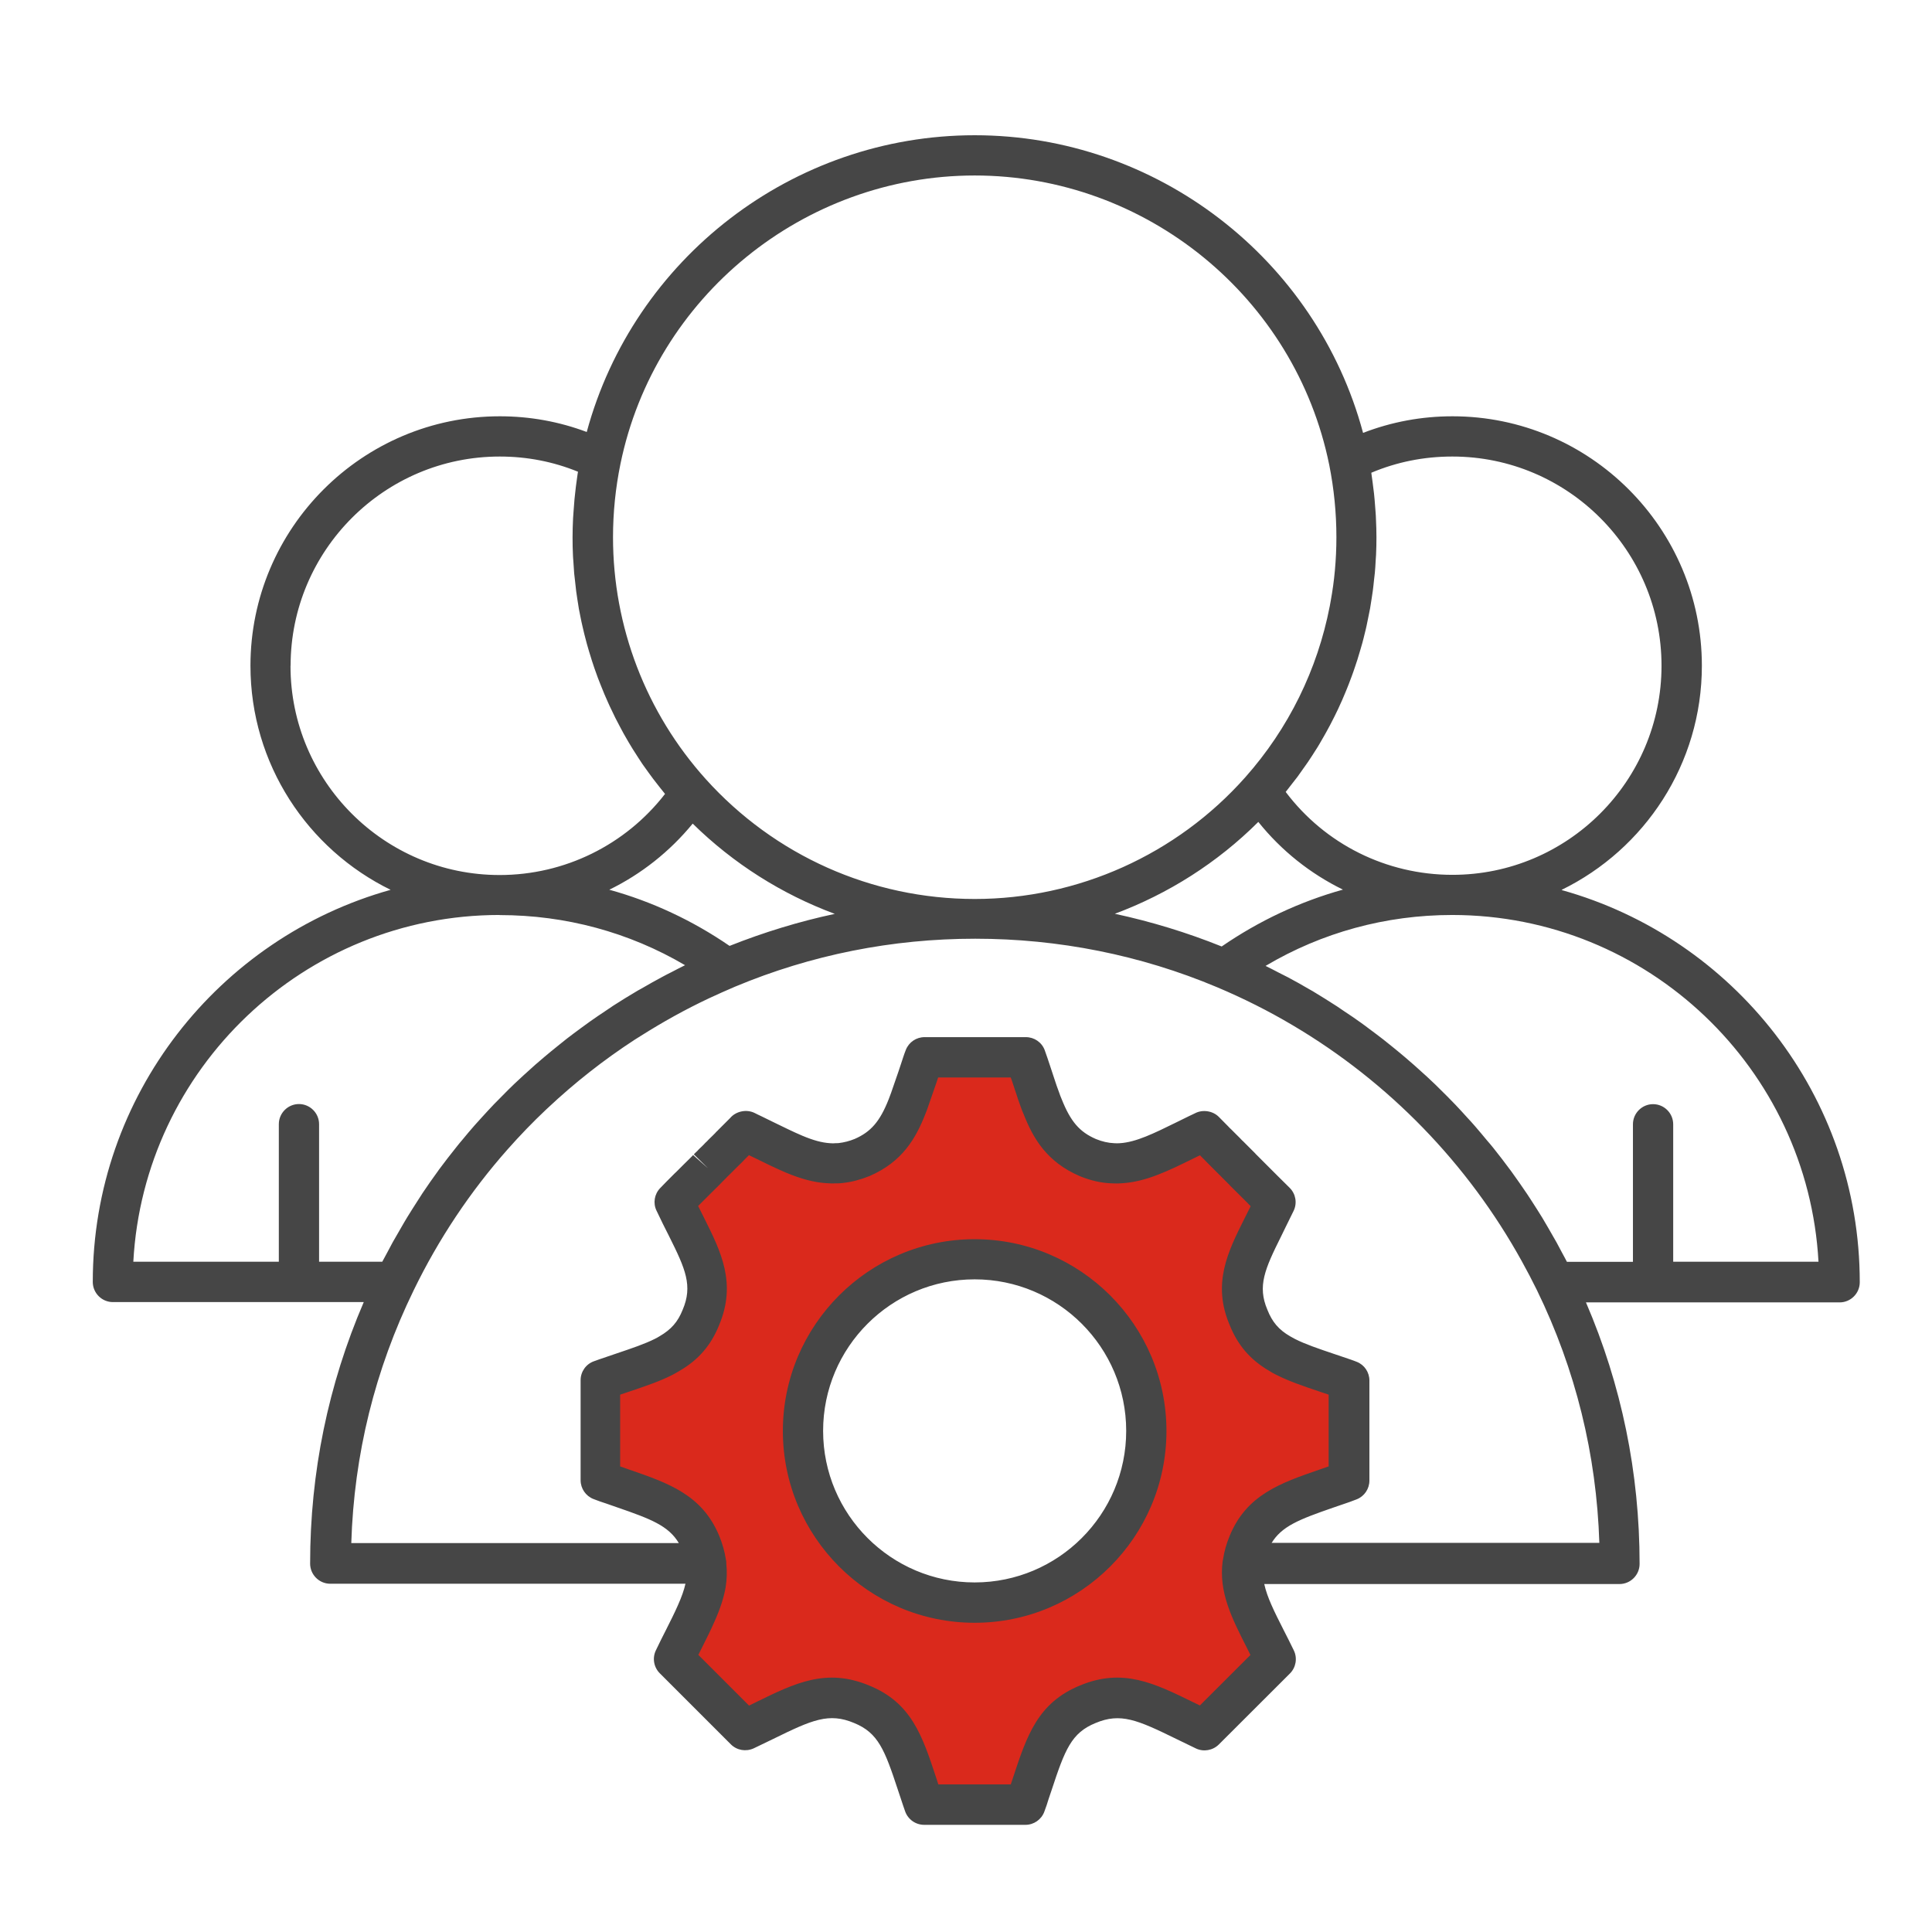 <?xml version="1.0" encoding="UTF-8"?>
<svg id="icons" xmlns="http://www.w3.org/2000/svg" viewBox="0 0 192 192">
  <defs>
    <style>
      .cls-1 {
        fill: #464646;
      }

      .cls-1, .cls-2 {
        stroke-width: 0px;
      }

      .cls-2 {
        fill: #da291c;
      }
    </style>
  </defs>
  <path class="cls-2" d="M133.62,137.01c-2.35-.82-4.27-1.38-5.82-2.16-.21-.11-.41-.22-.59-.34-1.38-.8-2.41-1.85-3.1-3.59-1.37-3.23-.27-5.58,1.42-8.97.38-.77.8-1.61,1.23-2.5l-1.25-1.25c-.07-.08-.15-.16-.23-.23l-.33-.34c-.35-.34-.75-.75-1.24-1.23-.08-.09-.16-.16-.23-.23-.08-.07-.15-.15-.22-.22-.07-.07-.14-.13-.21-.2l-.2-.2c-.07-.06-.13-.14-.19-.19-.11-.11-.23-.24-.36-.36-.11-.12-.22-.22-.33-.33-.14-.15-.28-.29-.43-.43l-.14-.14c-.04-.05-.09-.08-.13-.13l-.12-.12c-.07-.08-.15-.14-.22-.22-.04-.04-.07-.07-.11-.1-.14-.15-.28-.29-.42-.43l-.73-.73h-.01c-.22.12-.45.21-.67.32-3.07,1.48-5.29,2.74-7.59,2.88-.26.02-.52.03-.78.01-.81-.02-1.64-.21-2.54-.57-2.43-1.05-3.55-2.71-4.47-5.04-.11-.24-.19-.47-.28-.72-.1-.25-.18-.5-.27-.76-.13-.39-.27-.8-.41-1.21-.05-.15-.1-.3-.14-.43-.11-.29-.2-.57-.3-.88-.11-.3-.21-.61-.33-.92h-10.07c-.12.31-.22.62-.33.92-.1.31-.2.59-.29.88-.05.14-.1.29-.15.43-.14.42-.28.82-.41,1.21-.1.26-.19.51-.28.76-.09.25-.18.48-.27.72-.92,2.33-2.05,3.99-4.48,5.04-.71.29-1.39.46-2.04.53-.17.03-.34.03-.5.04-.27.02-.52.02-.78-.01-1.12-.07-2.2-.4-3.39-.89-1.25-.53-2.61-1.22-4.19-1.99-.22-.11-.44-.21-.66-.32h-.01s-.11.12-.47.47l-.78.79c-.06.08-.14.14-.22.22l-.11.12c-.05.05-.1.08-.13.13l-.14.14c-.14.14-.28.28-.45.43-.1.11-.21.21-.33.33-.11.12-.23.24-.35.36l-.2.19c-.06.07-.13.13-.19.2-.07.07-.15.14-.21.2-.08.07-.15.15-.22.22l-.23.23c-.38.37-.79.78-1.24,1.23-.07.07-.14.14-.21.21-.04.04-.08.08-.13.13-.07.07-.15.15-.23.23-.39.39-.8.8-1.23,1.25.42.89.84,1.73,1.23,2.5,1.69,3.38,2.78,5.73,1.42,8.97-.7,1.74-1.73,2.79-3.11,3.59-.2.12-.39.23-.6.34-1.54.78-3.48,1.34-5.81,2.16-.16.06-.32.12-.48.18v9.95c.41.16.81.3,1.2.43,4.37,1.54,7.32,2.28,8.79,5.83.29.7.47,1.35.56,1.99.09.7.07,1.37-.04,2.05-.17.95-.5,1.9-.96,2.91-.59,1.34-1.38,2.8-2.21,4.52l7.06,7.06c4.87-2.29,7.61-4.23,11.59-2.56,3.59,1.47,4.31,4.35,5.8,8.8.13.38.26.77.4,1.17h10.07c.15-.4.29-.79.4-1.17,1.48-4.45,2.21-7.33,5.8-8.8,3.98-1.67,6.72.27,11.59,2.56l7.07-7.06c-1.9-3.92-3.61-6.47-3.21-9.47.09-.64.27-1.29.56-1.99,1.46-3.55,4.41-4.29,8.79-5.83.39-.13.79-.27,1.19-.43v-9.95c-.16-.07-.32-.12-.47-.18ZM96.86,159.26c-9.42,0-17.06-7.64-17.06-17.06s7.64-17.06,17.06-17.06,17.06,7.64,17.06,17.06-7.64,17.06-17.06,17.06Z"/>
  <path class="cls-1" d="M155.2,88.43c8.24-4.03,13.93-12.5,13.93-22.27,0-13.67-11.12-24.79-24.78-24.79-3.09,0-6.07.56-8.89,1.65-4.63-17.28-20.48-29.58-38.59-29.58s-33.89,12.26-38.56,29.49c-2.74-1.03-5.64-1.56-8.64-1.56-13.66,0-24.78,11.12-24.78,24.79,0,9.77,5.69,18.24,13.93,22.27-17.05,4.76-29.6,20.42-29.6,38.97,0,1.1.9,2,2,2h24.93c-3.53,8.2-5.33,16.93-5.33,25.99,0,1.1.9,2,2,2h35.3c-.14.63-.38,1.31-.76,2.16-.33.75-.74,1.57-1.18,2.44-.32.63-.66,1.3-1,2.02-.37.77-.21,1.68.39,2.28l7.06,7.06c.6.6,1.5.75,2.27.4.7-.33,1.35-.65,1.97-.95,3.85-1.89,5.51-2.62,8.01-1.57,2.4.98,3.04,2.66,4.37,6.7l.29.87c.13.39.26.8.41,1.21.28.8,1.04,1.34,1.89,1.34h10.07c.83,0,1.58-.52,1.87-1.3.17-.45.32-.89.42-1.24l.3-.89c1.33-4.03,1.96-5.71,4.38-6.69,2.48-1.04,4.15-.31,8.01,1.58.62.3,1.27.62,1.96.95.76.36,1.67.2,2.27-.39l7.07-7.06c.6-.6.76-1.52.39-2.29-.35-.72-.69-1.4-1.02-2.04-.94-1.85-1.64-3.26-1.92-4.56h35.3c1.1,0,2-.9,2-2,0-9.06-1.8-17.79-5.33-25.99h25.21c1.1,0,2-.9,2-2,0-18.55-12.55-34.21-29.6-38.97ZM144.34,45.37c11.46,0,20.78,9.33,20.78,20.79s-9.32,20.78-20.78,20.78c-6.56,0-12.66-3.05-16.57-8.24.03-.03.05-.06.08-.1.15-.19.3-.39.45-.58.21-.27.43-.55.64-.82.15-.2.3-.41.44-.62.2-.27.39-.55.58-.82.15-.22.29-.43.43-.65.18-.28.36-.55.53-.83.14-.22.27-.45.4-.68.16-.28.33-.56.48-.84.13-.23.25-.47.38-.7.15-.28.3-.57.44-.86.12-.24.23-.48.35-.72.14-.29.27-.58.4-.88.11-.24.21-.48.31-.73.12-.3.25-.59.36-.89.1-.25.19-.5.28-.74.11-.3.22-.6.32-.91.09-.25.17-.5.25-.75.1-.31.19-.62.28-.93.07-.25.15-.5.22-.76.09-.32.16-.63.24-.95.06-.25.13-.5.18-.76.07-.32.14-.65.2-.98.05-.25.1-.5.15-.75.06-.33.11-.67.16-1.01.04-.25.08-.49.11-.74.05-.35.08-.71.12-1.07.02-.23.05-.46.08-.7.04-.39.06-.79.08-1.18.01-.2.03-.39.04-.59.03-.59.04-1.19.04-1.78s-.02-1.22-.05-1.83c0-.19-.02-.38-.03-.57-.03-.43-.06-.86-.1-1.29-.02-.21-.04-.42-.06-.63-.05-.43-.1-.85-.16-1.27-.03-.19-.05-.38-.08-.57-.01-.08-.02-.16-.03-.24,2.54-1.07,5.23-1.61,8.04-1.61ZM121.41,94.06c-3.46-1.39-7-2.47-10.62-3.25,5.31-1.98,10.19-5.07,14.26-9.13,2.3,2.87,5.18,5.15,8.41,6.73-4.27,1.19-8.33,3.09-12.05,5.65ZM96.86,17.44c17.04,0,31.86,12.1,35.24,28.77.47,2.36.71,4.77.71,7.18,0,1.1-.05,2.2-.15,3.29-.09,1.01-.23,2.02-.41,3.01-.03.19-.07.37-.1.55-1.22,6.29-4.09,12.16-8.4,17.01-6.82,7.68-16.62,12.09-26.88,12.09s-19.91-4.34-26.73-11.91c-5.94-6.6-9.22-15.14-9.22-24.04,0-2.45.25-4.9.74-7.29,3.41-16.61,18.22-28.66,35.21-28.66ZM72.5,94c-3.69-2.53-7.71-4.41-11.95-5.58,3.17-1.55,6-3.78,8.29-6.57,4.05,3.98,8.87,7.02,14.12,8.97-3.56.76-7.05,1.83-10.45,3.18ZM28.88,66.16c0-11.46,9.32-20.79,20.78-20.79,2.72,0,5.33.51,7.78,1.51-.01.08-.02.16-.04.24-.03.19-.06.39-.08.58-.06.43-.12.86-.16,1.29-.02.22-.05.43-.07.65-.04.43-.07.87-.1,1.3-.01.19-.03.39-.04.58-.03.62-.05,1.24-.05,1.87s.01,1.2.04,1.8c0,.2.03.39.04.59.02.4.05.8.08,1.2.02.23.05.47.08.7.04.36.08.72.12,1.08.03.25.08.5.11.75.05.34.1.68.16,1.01.05.25.1.51.15.76.07.33.13.66.21.98.06.25.12.51.18.76.08.32.16.64.25.96.07.25.14.51.22.76.09.31.19.63.29.94.08.25.17.5.25.75.11.31.22.62.33.92.09.25.19.49.29.74.12.3.24.61.37.91.1.24.21.48.32.73.13.3.27.6.42.9.11.24.23.47.34.71.15.3.3.59.46.88.12.23.25.46.37.69.16.29.33.58.5.87.13.22.26.44.4.66.18.29.37.57.55.86.14.21.28.43.42.64.2.29.4.57.61.85.15.2.29.4.44.6.22.29.44.57.67.86.15.18.29.37.44.55.03.03.05.06.08.1-3.93,5.07-9.97,8.06-16.44,8.06-11.46,0-20.78-9.32-20.78-20.78ZM49.66,90.94c6.55,0,12.86,1.71,18.42,4.98-.45.22-.89.45-1.33.68-.3.15-.6.3-.89.46-.71.38-1.41.77-2.11,1.18-.12.07-.25.14-.38.21-.82.48-1.62.98-2.42,1.49-.24.16-.47.32-.71.48-.55.37-1.1.73-1.64,1.12-.3.21-.58.43-.88.64-.47.35-.94.69-1.4,1.05-.31.24-.61.48-.91.73-.43.35-.87.7-1.29,1.06-.3.26-.61.52-.91.78-.41.36-.82.73-1.22,1.1-.29.27-.59.55-.88.82-.4.38-.79.77-1.18,1.17-.28.28-.55.56-.83.84-.4.41-.78.84-1.17,1.26-.25.28-.5.55-.75.83-.42.47-.82.96-1.22,1.44-.2.24-.41.48-.6.73-.59.74-1.17,1.48-1.73,2.24-.03.04-.06.09-.09.13-.53.72-1.04,1.46-1.54,2.2-.18.27-.35.54-.52.81-.34.53-.68,1.06-1.01,1.6-.2.32-.38.65-.57.97-.29.5-.58,1-.87,1.51-.19.35-.38.7-.56,1.05-.16.3-.32.59-.48.89h-6.28v-13.67c0-1.1-.9-2-2-2s-2,.9-2,2v13.67h-14.46c1.04-19.18,16.97-34.46,36.4-34.46ZM119.27,169.5c-.22-.11-.43-.21-.64-.31-3.94-1.93-7.05-3.46-11.3-1.69-4.2,1.72-5.28,4.99-6.65,9.14l-.23.69h-7.2l-.22-.68c-1.37-4.15-2.45-7.43-6.64-9.14-4.26-1.78-7.37-.26-11.3,1.67-.21.1-.43.21-.65.32l-5.04-5.04c.12-.23.23-.45.34-.68.46-.92.9-1.79,1.26-2.62.57-1.27.92-2.35,1.11-3.4.13-.81.15-1.58.07-2.36,0,0,0,0,0-.01,0-.02,0-.04,0-.05,0-.07,0-.14-.01-.21,0-.03-.01-.06-.02-.09,0-.03-.01-.07-.02-.1-.12-.77-.33-1.52-.65-2.3-1.69-4.08-5.03-5.24-8.91-6.58l-.94-.33v-7.13c.31-.1.6-.21.89-.3,1.63-.55,3.04-1.02,4.31-1.67.25-.13.49-.27.69-.39,1.89-1.09,3.14-2.55,3.94-4.54,1.76-4.17.19-7.31-1.48-10.65-.19-.38-.39-.78-.6-1.2.08-.08.15-.15.23-.23l.19-.19c.07-.06.13-.12.23-.23l.65-.65c.25-.25.49-.49.76-.75l.37-.38s.08-.08.1-.1l.1-.1s.11-.11.14-.14c.04-.04.08-.08.12-.13l.15-.14c.14-.14.28-.27.41-.41h0c.11-.11.22-.21.32-.32.16-.15.3-.29.43-.42l.14-.14s.05-.05.07-.07c.04-.04.09-.09.12-.12l.04-.05c.1-.09.2-.19.28-.28l.2-.2.48.23c1.13.56,2.2,1.08,3.21,1.51,1.54.64,2.78.96,3.97,1.04.34.03.69.04,1.09.02,0,0,.1,0,.1,0,.2-.01.4-.02.5-.04.85-.09,1.72-.32,2.62-.68,3.3-1.42,4.62-3.79,5.55-6.14.11-.27.21-.53.29-.78l.83-2.39s.03-.08.04-.12c.04-.12.08-.24.12-.37h7.22c.05.16.1.3.15.43l.34,1.03c.07.2.14.4.21.64.1.28.19.54.28.79.1.28.2.55.3.76.93,2.35,2.25,4.72,5.59,6.16,1.11.45,2.17.68,3.18.71.34.02.7.02,1.02-.01,2.38-.15,4.56-1.22,7.1-2.47l.63-.31.1.1c.05.05.11.11.16.16.06.06.12.12.21.21l.08.08s.08.08.11.12c.02.02.04.04.06.06l.14.14s.05.05.07.07c.11.1.21.21.36.36l.29.29s.06.06.09.09c.08.07.15.14.21.21l.09.09s.08.08.12.11c-.03-.02-.05-.05-.06-.05.06.06.12.13.13.13l.15.15c.09.09.17.17.25.25.09.1.19.2.28.28l.08.08s.06.06.09.1l1.7,1.69s.06.07.09.1l.24.24c-.08.17-.17.33-.25.5l-.35.7c-1.67,3.33-3.24,6.48-1.49,10.6.8,2.01,2.05,3.46,3.91,4.55.23.15.48.29.73.41,1.28.65,2.71,1.13,4.37,1.69.27.09.55.18.83.28v7.13l-.92.32c-3.88,1.34-7.23,2.5-8.91,6.57-.33.79-.54,1.55-.66,2.32,0,.03-.02.07-.02.1,0,.03-.01.06-.02.09-.41,3.08.89,5.65,2.41,8.64.12.23.23.46.35.7l-5.05,5.04ZM126.34,153.39c1.02-1.72,2.77-2.39,6.14-3.56l1.05-.36c.42-.14.85-.29,1.3-.47.76-.3,1.26-1.04,1.26-1.86v-9.95c0-.81-.49-1.55-1.25-1.85-.19-.08-.37-.14-.56-.21,0,0,0,0,0,0-.61-.21-1.19-.41-1.74-.59-1.51-.51-2.81-.95-3.84-1.47-.14-.07-.27-.14-.4-.22-.03-.02-.06-.04-.09-.05-1.12-.65-1.77-1.4-2.26-2.64-1-2.35-.26-4.03,1.37-7.3l.34-.7c.29-.58.59-1.19.9-1.83.37-.77.21-1.68-.39-2.28l-1.22-1.21c-.1-.11-.2-.2-.25-.25l-1.55-1.55c-.07-.08-.15-.16-.26-.26-.01-.01-.08-.07-.09-.09l-.07-.08s-.07-.07-.1-.1c-.04-.03-.07-.06-.15-.15l-.24-.24c-.06-.06-.12-.12-.18-.18l-.05-.05c-.09-.09-.19-.19-.29-.29-.07-.08-.15-.15-.22-.22l-.05-.04c-.16-.17-.33-.35-.51-.52l-.06-.06s-.07-.08-.11-.11c-.02-.02-.04-.04-.06-.06l-.07-.07c-.06-.06-.12-.13-.17-.17-.06-.07-.09-.1-.16-.16-.02-.02-.04-.04-.07-.06-.07-.08-.15-.15-.22-.23l-.9-.91c-.6-.6-1.6-.75-2.35-.36-.09.05-.18.09-.27.13-.13.06-.26.12-.34.16l-1.26.62c-2.24,1.1-4,1.97-5.61,2.07-.17.01-.34.02-.56,0-.58-.02-1.19-.16-1.81-.41-1.64-.71-2.53-1.74-3.43-4.01-.09-.2-.16-.4-.24-.63-.09-.23-.17-.46-.24-.66-.07-.22-.15-.44-.22-.66l-.35-1.06c-.08-.22-.15-.43-.22-.66l-.13-.39c-.09-.25-.18-.51-.27-.77-.29-.78-1.04-1.29-1.87-1.29h-10.07c-.82,0-1.56.5-1.86,1.27-.1.25-.19.5-.27.75l-.22.67c-.05.16-.11.32-.16.48-.03.09-.06.18-.09.27l-.73,2.11c-.08.22-.16.42-.24.64-.87,2.2-1.77,3.23-3.38,3.93-.52.21-1.01.34-1.59.41-.07.01-.14.01-.2.01h-.11c-.17.02-.32.02-.55,0-.79-.05-1.64-.28-2.74-.74-.9-.38-1.87-.86-3-1.41l-1.06-.52c-.12-.06-.25-.12-.38-.18-.09-.04-.19-.09-.28-.14-.82-.42-1.89-.19-2.46.49l-1.14,1.14c-.05.05-.1.1-.14.16.03-.03.05-.06.01-.03-.05.05-.1.09-.15.15l-.04.05c-.06.05-.13.12-.22.22l-.06.06c-.12.12-.25.25-.4.39-.04.04-.1.1-.14.15-.04.04-.08.08-.2.19-.04.04-.08.08-.12.13-.07.08-.15.15-.22.22l-.2.19c-.05.05-.11.11-.16.16l-.05.06c-.07.07-.15.14-.22.21-.06.05-.11.11-.16.16l1.43,1.4-1.5-1.33-.18.19c-.25.24-.5.49-.78.77l-.44.44c-.1.09-.19.19-.31.31-.03.02-.05.05-.08.07l-.27.27c-.39.39-.79.79-1.21,1.23-.58.6-.73,1.49-.37,2.24.43.91.85,1.76,1.25,2.54,1.63,3.26,2.37,4.93,1.35,7.32-.48,1.2-1.13,1.95-2.3,2.63-.15.09-.3.18-.45.25-1.01.51-2.29.94-3.77,1.44-.57.19-1.17.4-1.79.61-.11.04-.22.08-.33.12l-.17.06c-.8.28-1.33,1.04-1.33,1.88v9.95c0,.82.51,1.56,1.27,1.86.44.17.88.33,1.27.45l1.09.38c3.36,1.16,5.1,1.83,6.13,3.55h-32.55c.27-8.79,2.35-17.23,6.2-25.12,2.48-5.11,5.63-9.82,9.33-14,1.23-1.39,2.51-2.72,3.86-3.99.04-.04.09-.08.13-.12,2.68-2.52,5.58-4.8,8.67-6.81.18-.12.38-.23.56-.35,2.18-1.38,4.44-2.64,6.8-3.75.86-.4,1.73-.79,2.6-1.16h0c7.57-3.16,15.6-4.76,23.86-4.76s16.43,1.62,24.03,4.82c2.61,1.1,5.12,2.36,7.53,3.79,9.52,5.63,17.39,13.72,22.77,23.47.52.94,1.02,1.89,1.49,2.85h0s0,0,0,0c3.84,7.88,5.92,16.32,6.2,25.11h-32.55ZM166.28,125.4v-13.67c0-1.1-.9-2-2-2s-2,.9-2,2v13.67h-6.56c-.15-.3-.31-.58-.47-.88-.19-.35-.37-.7-.56-1.05-.28-.5-.57-1-.86-1.5-.19-.32-.38-.65-.57-.97-.33-.53-.66-1.06-1-1.58-.18-.27-.35-.55-.53-.81-.49-.73-1-1.45-1.51-2.16-.04-.05-.07-.1-.11-.15-.56-.76-1.13-1.5-1.72-2.24-.19-.24-.39-.47-.59-.7-.41-.49-.81-.98-1.23-1.46-.24-.28-.49-.55-.74-.82-.39-.43-.77-.85-1.17-1.27-.27-.28-.54-.56-.82-.84-.39-.39-.78-.78-1.18-1.17-.29-.28-.58-.55-.87-.82-.4-.37-.81-.74-1.22-1.1-.3-.26-.6-.53-.9-.78-.42-.36-.85-.71-1.28-1.06-.3-.24-.6-.49-.91-.73-.46-.36-.92-.7-1.39-1.05-.29-.22-.58-.44-.88-.65-.53-.38-1.07-.75-1.62-1.11-.24-.16-.48-.33-.72-.49-.79-.51-1.59-1.01-2.4-1.5-.11-.06-.21-.12-.32-.18-.71-.42-1.43-.82-2.16-1.21-.29-.15-.58-.3-.87-.44-.45-.23-.89-.47-1.35-.69,5.6-3.32,11.95-5.06,18.55-5.06,19.43,0,35.35,15.28,36.4,34.46h-14.46ZM96.86,123.15c-10.51,0-19.06,8.55-19.06,19.06s8.55,19.06,19.06,19.06,19.06-8.55,19.06-19.06-8.55-19.06-19.06-19.06ZM96.86,157.26c-8.3,0-15.06-6.75-15.06-15.06s6.75-15.06,15.06-15.06,15.06,6.75,15.06,15.06-6.75,15.06-15.06,15.06Z"/>
</svg>